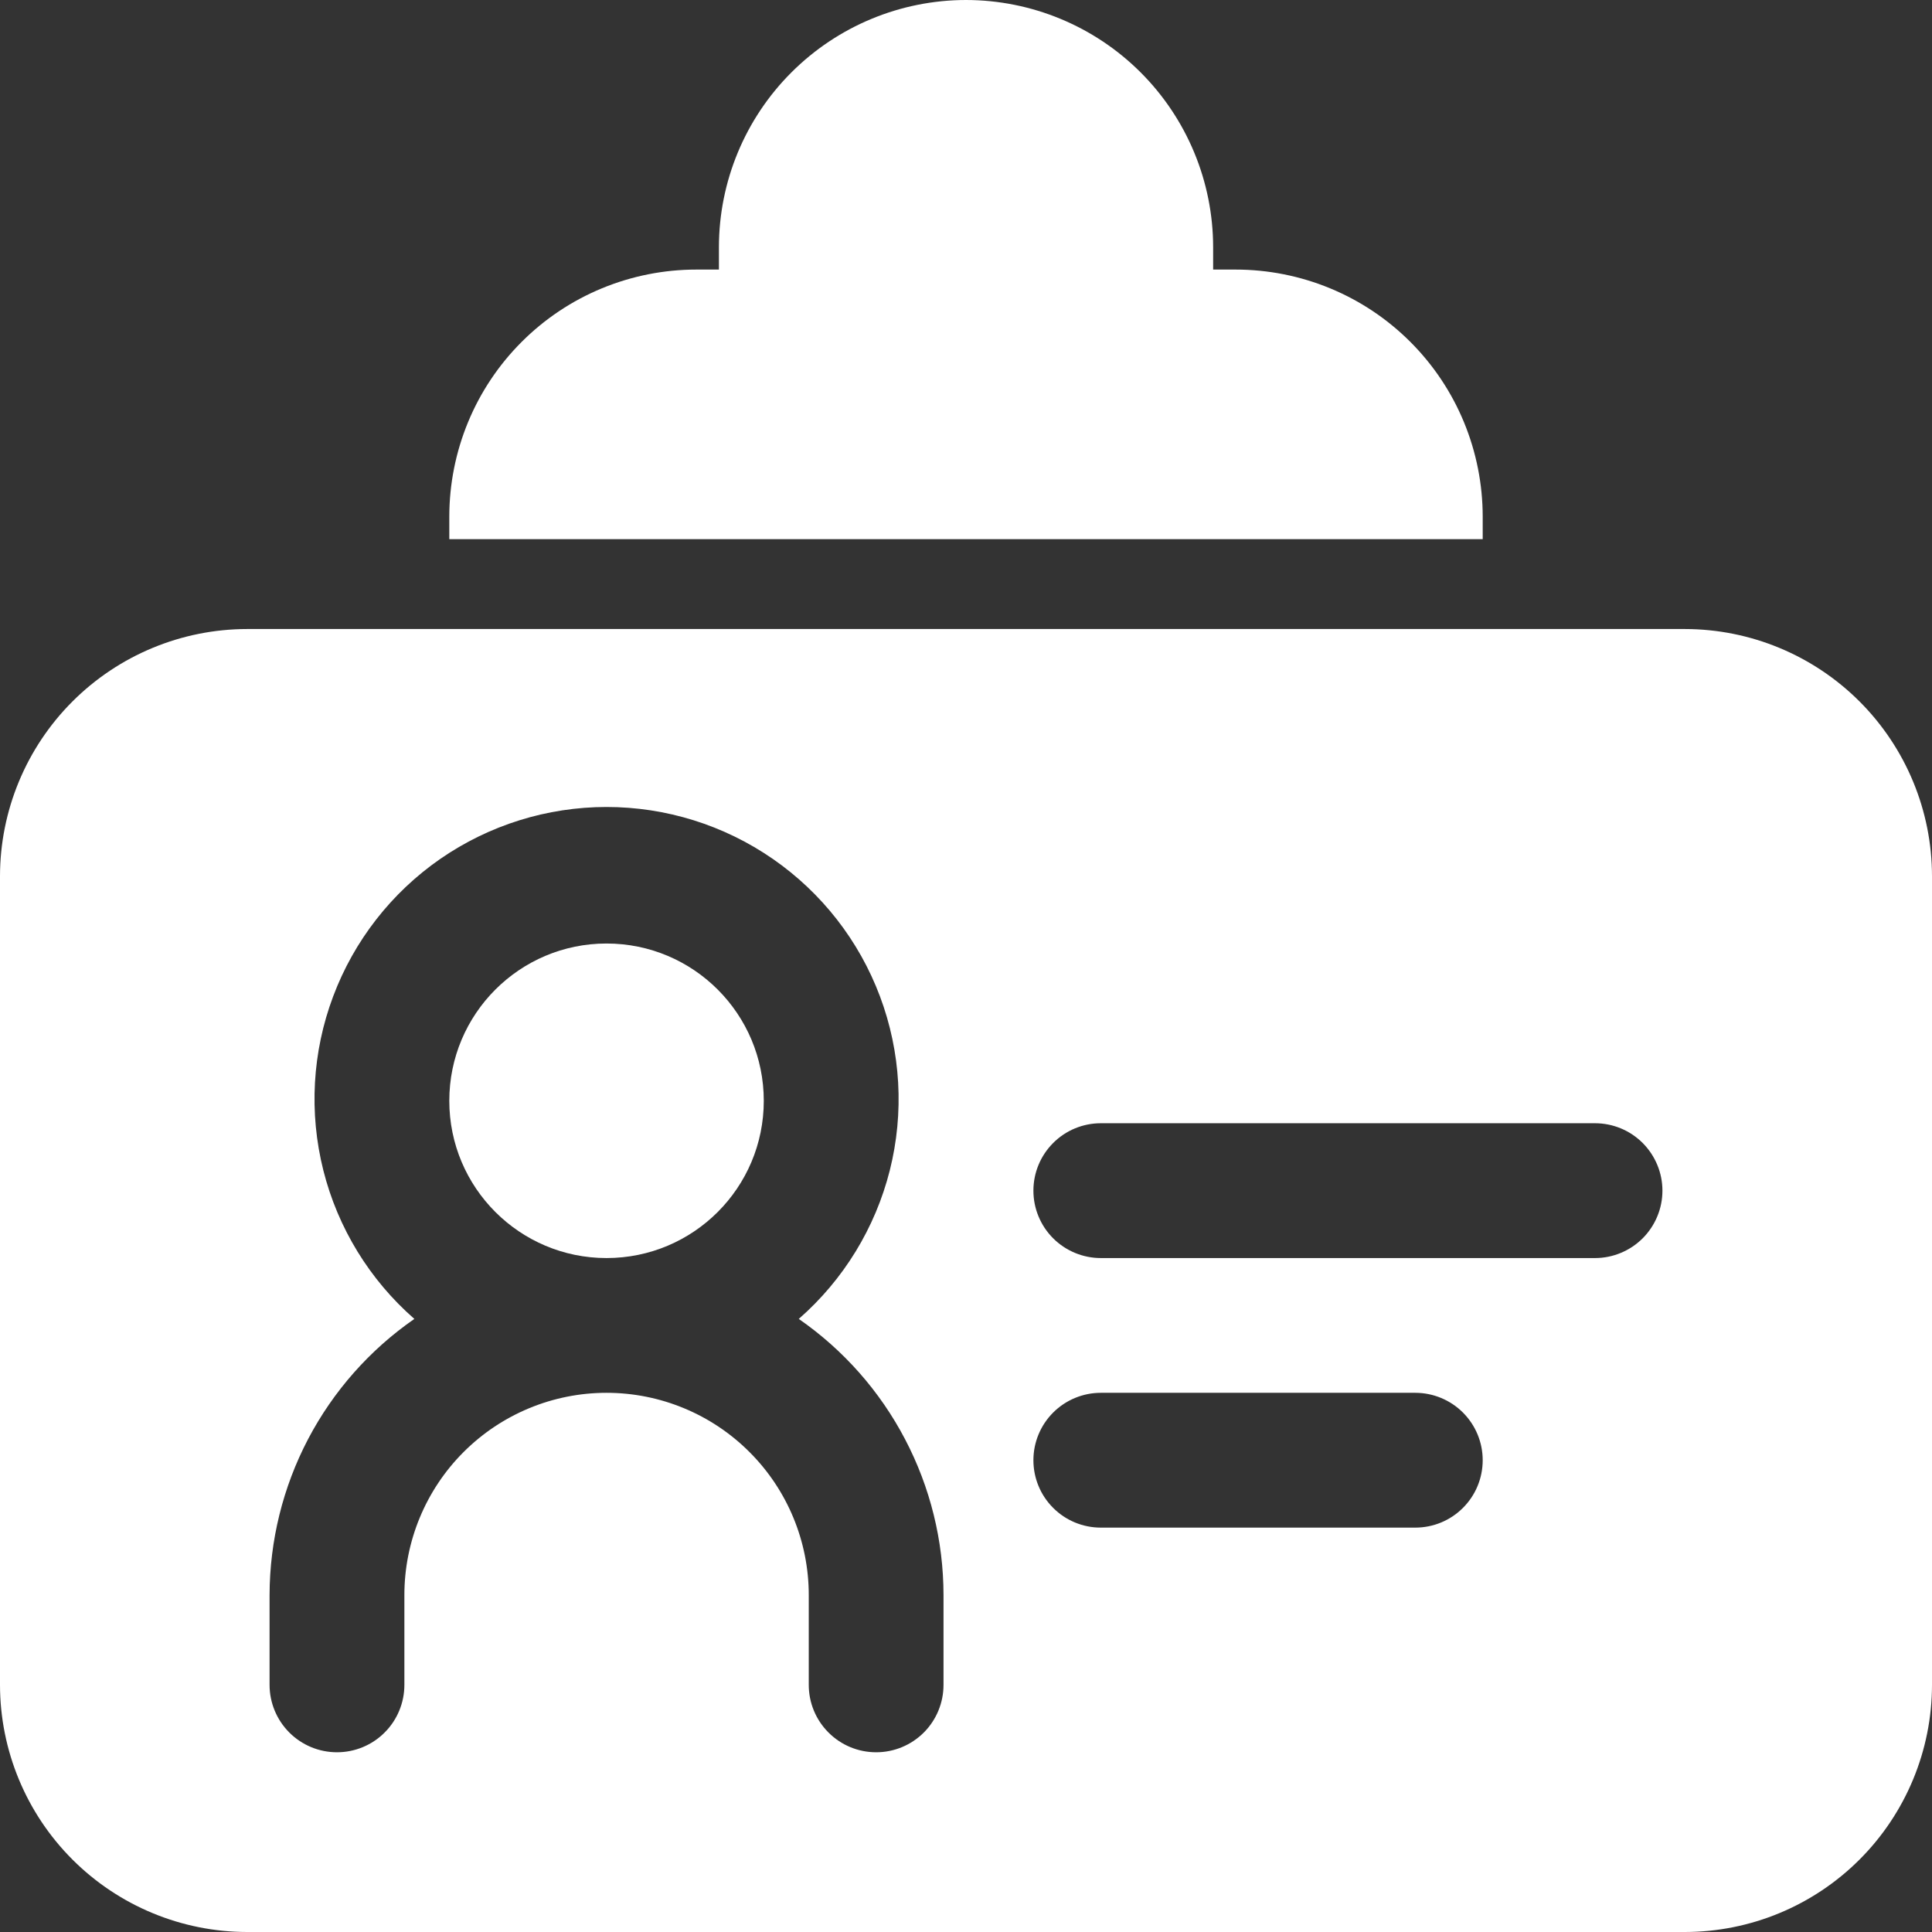 <svg width="36" height="36" viewBox="0 0 36 36" fill="none" xmlns="http://www.w3.org/2000/svg">
<rect x="0" y="0" width="36" height="36" fill="#333333" stroke="none"/>
<path d="M11.302 23.442C12.921 23.442 14.232 22.13 14.232 20.512C14.232 18.893 12.921 17.581 11.302 17.581C9.684 17.581 8.372 18.893 8.372 20.512C8.372 22.13 9.684 23.442 11.302 23.442Z" fill="white"/>
<path d="M31.395 11.721H4.605C3.384 11.722 2.213 12.208 1.35 13.071C0.487 13.934 0.001 15.105 0 16.326V31.395C0.001 32.616 0.487 33.787 1.35 34.65C2.213 35.513 3.384 35.999 4.605 36H31.395C32.616 35.999 33.787 35.513 34.65 34.65C35.513 33.787 35.999 32.616 36 31.395V16.326C35.999 15.105 35.513 13.934 34.65 13.071C33.787 12.208 32.616 11.722 31.395 11.721ZM17.581 31.395C17.581 31.728 17.449 32.048 17.214 32.283C16.978 32.519 16.659 32.651 16.326 32.651C15.992 32.651 15.673 32.519 15.438 32.283C15.202 32.048 15.07 31.728 15.07 31.395V29.721C15.07 28.722 14.673 27.763 13.966 27.057C13.26 26.35 12.302 25.953 11.302 25.953C10.303 25.953 9.345 26.35 8.638 27.057C7.932 27.763 7.535 28.722 7.535 29.721V31.395C7.535 31.728 7.403 32.048 7.167 32.283C6.932 32.519 6.612 32.651 6.279 32.651C5.946 32.651 5.627 32.519 5.391 32.283C5.156 32.048 5.023 31.728 5.023 31.395V29.721C5.025 28.709 5.271 27.713 5.74 26.817C6.21 25.921 6.89 25.152 7.721 24.576C6.887 23.847 6.295 22.881 6.025 21.808C5.755 20.734 5.818 19.603 6.208 18.566C6.597 17.529 7.293 16.636 8.203 16.005C9.114 15.375 10.195 15.037 11.302 15.037C12.41 15.037 13.491 15.375 14.401 16.005C15.312 16.636 16.008 17.529 16.397 18.566C16.786 19.603 16.85 20.734 16.58 21.808C16.309 22.881 15.718 23.847 14.884 24.576C15.715 25.152 16.395 25.921 16.864 26.817C17.334 27.713 17.58 28.709 17.581 29.721V31.395ZM26.372 28.465H20.512C20.179 28.465 19.859 28.333 19.624 28.097C19.388 27.862 19.256 27.542 19.256 27.209C19.256 26.876 19.388 26.557 19.624 26.321C19.859 26.086 20.179 25.953 20.512 25.953H26.372C26.705 25.953 27.025 26.086 27.26 26.321C27.496 26.557 27.628 26.876 27.628 27.209C27.628 27.542 27.496 27.862 27.26 28.097C27.025 28.333 26.705 28.465 26.372 28.465ZM29.721 23.442H20.512C20.179 23.442 19.859 23.309 19.624 23.074C19.388 22.838 19.256 22.519 19.256 22.186C19.256 21.853 19.388 21.534 19.624 21.298C19.859 21.062 20.179 20.93 20.512 20.93H29.721C30.054 20.93 30.373 21.062 30.609 21.298C30.844 21.534 30.977 21.853 30.977 22.186C30.977 22.519 30.844 22.838 30.609 23.074C30.373 23.309 30.054 23.442 29.721 23.442ZM27.628 9.628V10.046H8.372V9.628C8.372 9.023 8.491 8.424 8.722 7.865C8.953 7.306 9.292 6.799 9.72 6.371C10.148 5.943 10.655 5.604 11.214 5.373C11.773 5.142 12.372 5.023 12.977 5.023H23.023C23.628 5.023 24.227 5.142 24.786 5.373C25.345 5.604 25.852 5.943 26.28 6.371C26.708 6.799 27.047 7.306 27.278 7.865C27.509 8.424 27.628 9.023 27.628 9.628Z" fill="white"/>
<path d="M18 0C16.779 0.001 15.609 0.487 14.746 1.35C13.882 2.213 13.397 3.384 13.396 4.605V6.279C13.396 6.612 13.528 6.931 13.763 7.167C13.999 7.402 14.318 7.535 14.651 7.535H21.349C21.682 7.535 22.001 7.402 22.237 7.167C22.472 6.931 22.605 6.612 22.605 6.279V4.605C22.604 3.384 22.118 2.213 21.255 1.35C20.392 0.487 19.221 0.001 18 0Z" fill="white"/>
</svg>
